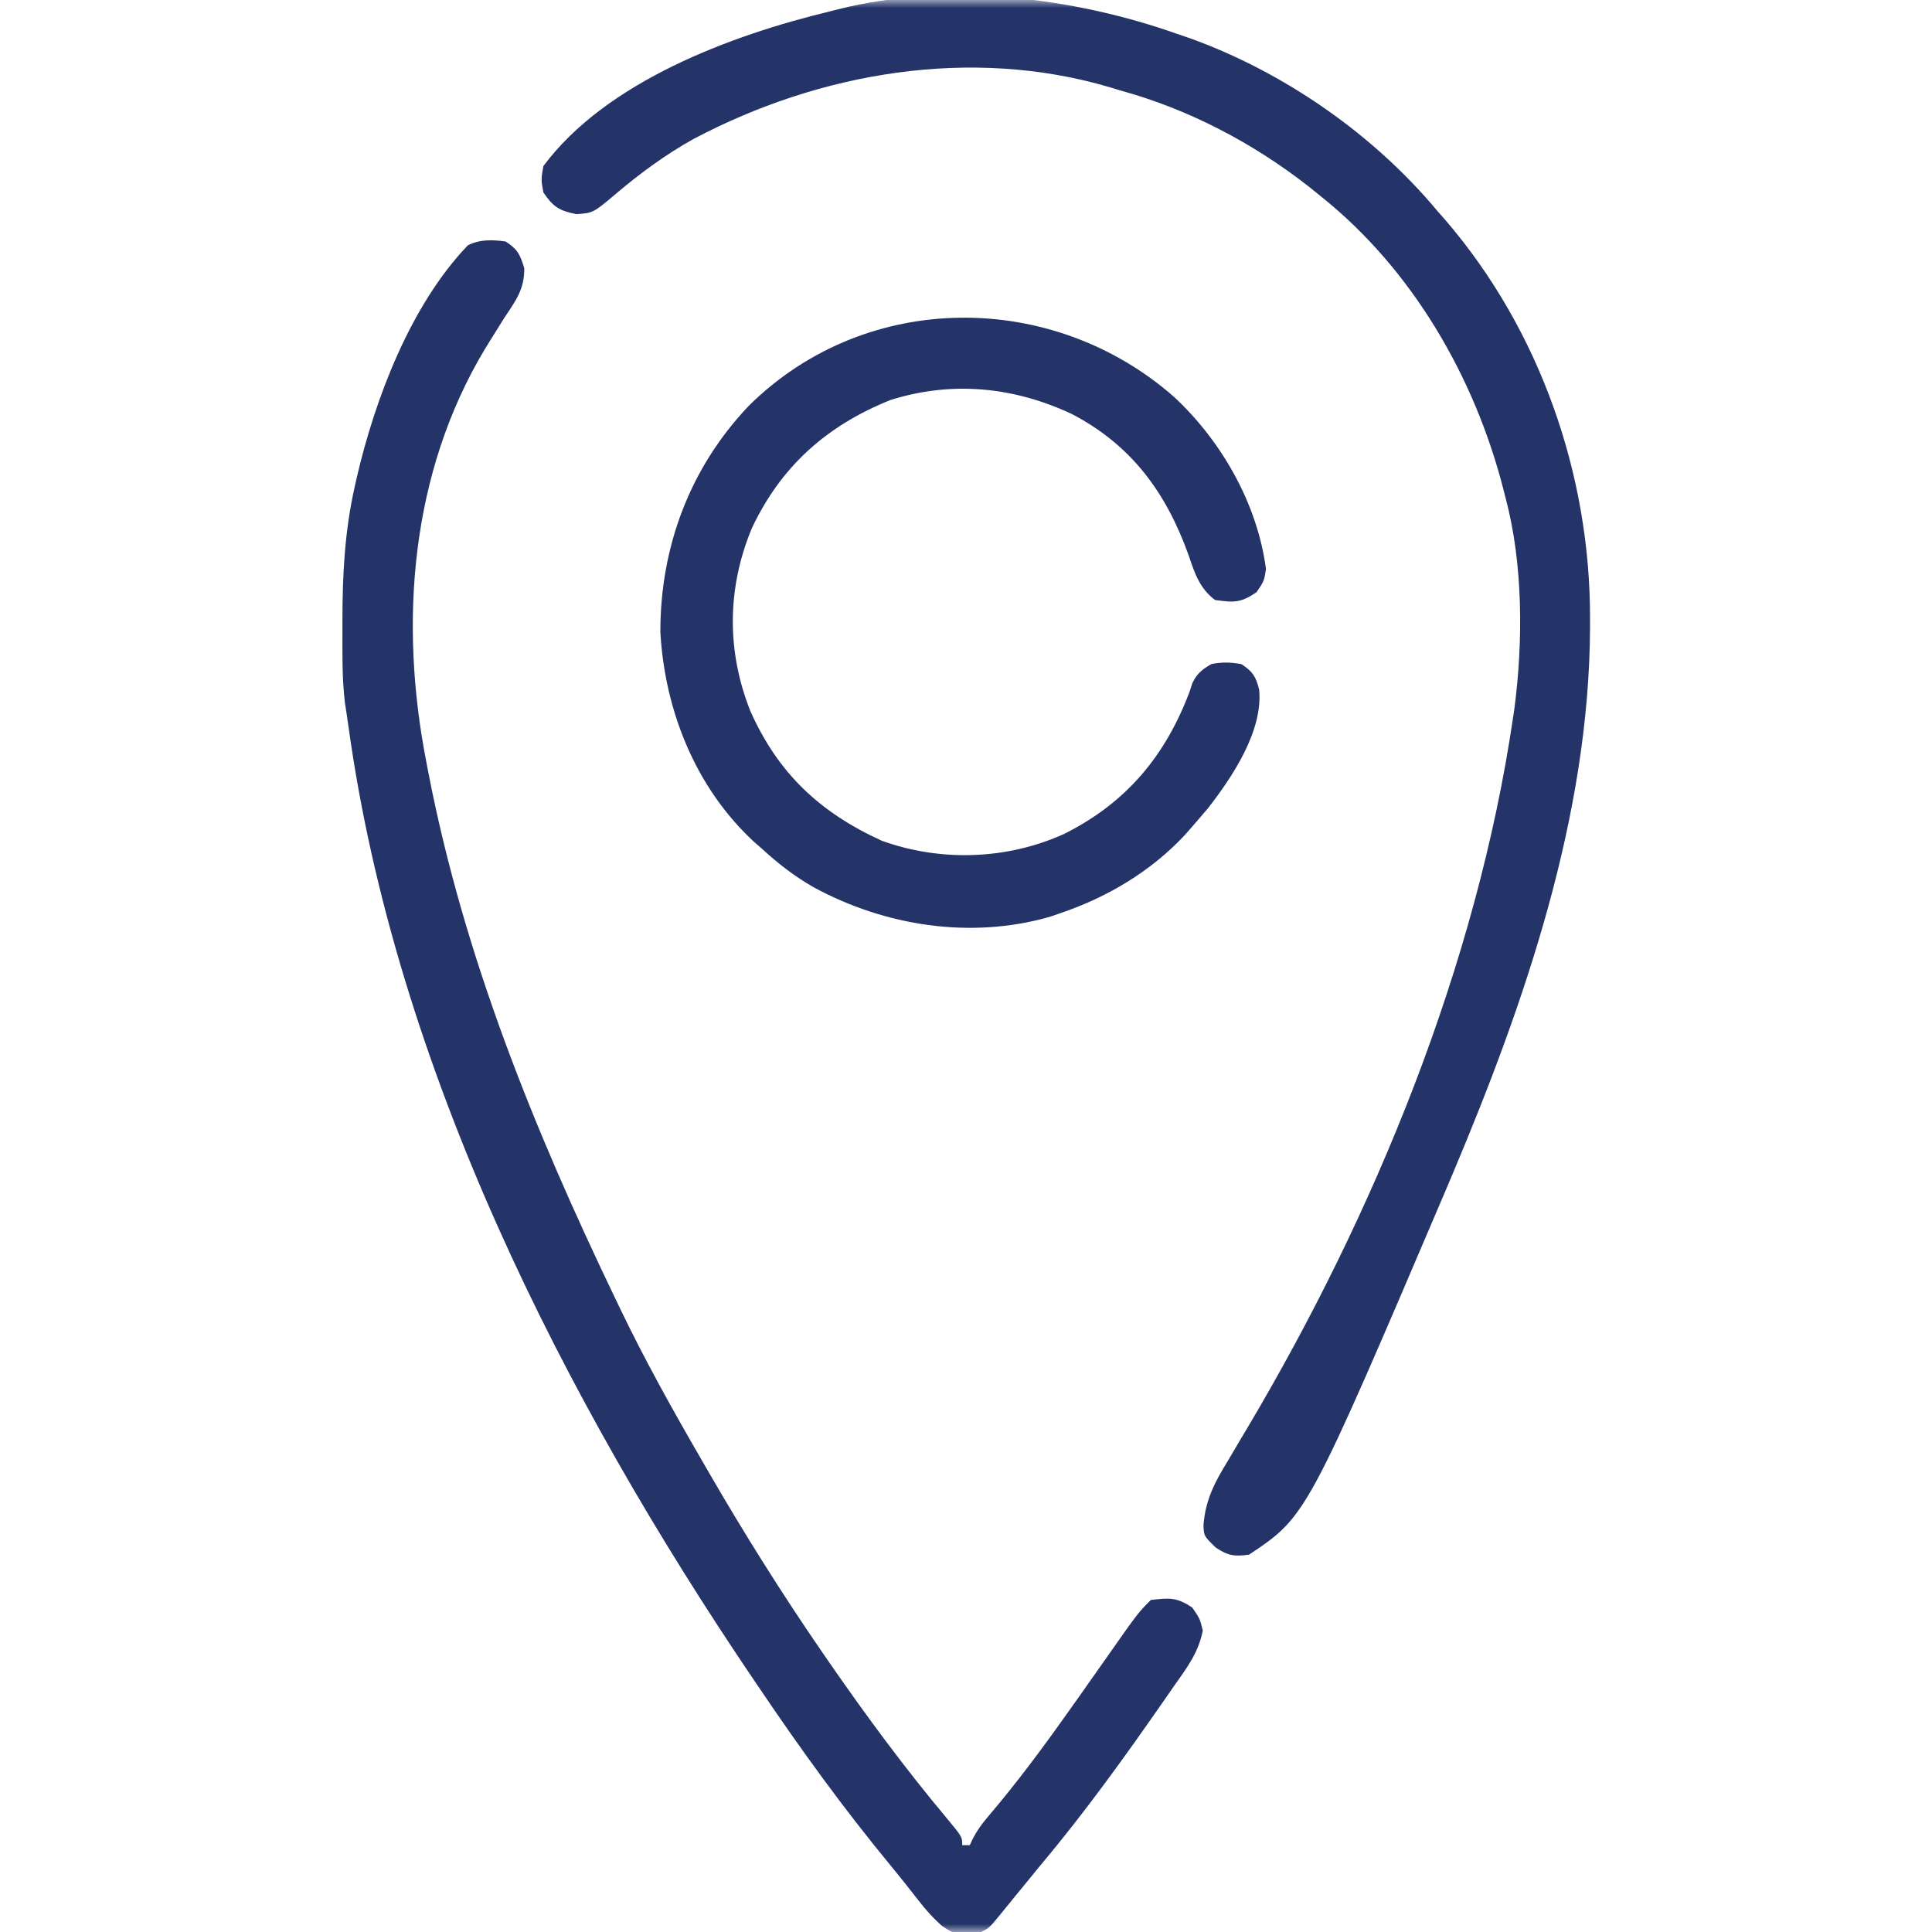 <svg width="120" height="120" viewBox="0 0 120 120" fill="none" xmlns="http://www.w3.org/2000/svg">
<g clip-path="url(#clip0_669_7278)">
<mask id="mask0_669_7278" style="mask-type:luminance" maskUnits="userSpaceOnUse" x="0" y="0" width="120" height="120">
<path d="M120 0H0V120H120V0Z" fill="white"/>
</mask>
<g mask="url(#mask0_669_7278)">
<path d="M73.126 2.109C73.505 2.239 73.505 2.239 73.893 2.37C79.744 4.473 85.327 8.35 89.297 13.125C89.453 13.302 89.609 13.478 89.769 13.66C95.642 20.493 98.787 29.482 98.76 38.452C98.76 38.625 98.76 38.798 98.76 38.976C98.714 50.654 94.732 62.227 90.235 72.891C90.059 73.308 90.059 73.308 89.879 73.734C81.161 94.174 81.161 94.174 77.579 96.563C76.665 96.682 76.288 96.64 75.513 96.123C74.776 95.407 74.776 95.407 74.75 94.731C74.871 93.15 75.455 92.054 76.275 90.718C76.534 90.28 76.793 89.842 77.051 89.403C77.181 89.187 77.31 88.97 77.443 88.747C85.376 75.404 91.723 59.943 93.985 44.531C94.01 44.368 94.034 44.205 94.059 44.036C94.608 39.857 94.606 35.014 93.516 30.938C93.448 30.668 93.448 30.668 93.379 30.394C91.59 23.416 87.717 16.721 82.032 12.188C81.798 11.998 81.564 11.808 81.322 11.613C77.862 8.898 73.854 6.792 69.61 5.625C69.386 5.557 69.162 5.489 68.931 5.418C60.307 2.873 50.918 4.483 43.076 8.632C41.374 9.578 39.785 10.742 38.3 11.998C36.847 13.227 36.847 13.227 35.801 13.301C34.73 13.087 34.364 12.854 33.751 11.953C33.604 11.148 33.604 11.148 33.751 10.313C37.67 5.051 45.435 2.179 51.563 0.703C51.725 0.662 51.887 0.62 52.053 0.577C58.834 -1.121 66.624 -0.192 73.126 2.109Z" fill="#243368"/>
<path d="M31.406 15C32.148 15.476 32.306 15.816 32.563 16.656C32.584 17.973 32.015 18.701 31.303 19.775C31.04 20.193 30.779 20.613 30.519 21.032C30.39 21.24 30.261 21.448 30.128 21.663C25.499 29.361 24.777 38.662 26.484 47.344C26.523 47.548 26.562 47.753 26.602 47.964C28.817 59.416 33.171 70.155 38.203 80.625C38.309 80.848 38.416 81.071 38.527 81.301C40.074 84.516 41.804 87.618 43.593 90.703C43.812 91.082 43.812 91.082 44.035 91.468C46.249 95.295 48.586 99.014 51.093 102.656C51.223 102.844 51.352 103.032 51.485 103.225C53.799 106.571 56.212 109.838 58.825 112.957C59.765 114.091 59.765 114.091 59.765 114.609C59.92 114.609 60.075 114.609 60.234 114.609C60.299 114.47 60.364 114.331 60.431 114.188C60.687 113.702 60.954 113.327 61.308 112.908C61.488 112.692 61.488 112.692 61.672 112.471C61.802 112.316 61.931 112.161 62.065 112.002C63.74 109.97 65.278 107.854 66.796 105.703C66.923 105.523 67.05 105.344 67.181 105.159C67.912 104.123 67.912 104.123 68.64 103.086C70.679 100.18 70.679 100.18 71.484 99.375C72.627 99.244 73.105 99.2 74.062 99.858C74.531 100.547 74.531 100.547 74.707 101.279C74.438 102.667 73.698 103.622 72.89 104.766C72.683 105.064 72.477 105.362 72.27 105.661C69.863 109.122 67.399 112.552 64.687 115.781C64.315 116.235 63.944 116.689 63.574 117.143C63.401 117.355 63.228 117.566 63.049 117.783C62.765 118.13 62.483 118.477 62.201 118.825C61.457 119.74 61.457 119.74 60.937 120C59.261 120.137 59.261 120.137 58.466 119.589C57.937 119.105 57.506 118.633 57.07 118.066C56.498 117.333 55.924 116.605 55.332 115.888C52.39 112.326 49.691 108.596 47.109 104.766C46.964 104.552 46.964 104.552 46.816 104.334C34.962 86.837 24.56 66.256 21.643 45.115C21.576 44.629 21.501 44.144 21.425 43.66C21.237 42.105 21.27 40.529 21.269 38.965C21.269 38.792 21.269 38.62 21.269 38.443C21.273 35.656 21.416 32.96 22.031 30.234C22.089 29.972 22.089 29.972 22.149 29.704C23.293 24.766 25.5 18.949 29.062 15.234C29.813 14.859 30.591 14.887 31.406 15Z" fill="#243368"/>
<path d="M72.929 24.658C75.893 27.418 78.102 31.31 78.632 35.346C78.515 36.094 78.515 36.094 78.046 36.782C77.073 37.451 76.633 37.432 75.468 37.266C74.513 36.546 74.21 35.622 73.842 34.526C72.45 30.628 70.306 27.659 66.562 25.708C62.953 24.025 59.148 23.643 55.312 24.844C51.365 26.425 48.511 28.955 46.698 32.811C45.156 36.518 45.121 40.435 46.61 44.175C48.332 48.032 50.919 50.466 54.772 52.221C58.428 53.54 62.556 53.401 66.093 51.797C69.957 49.867 72.383 46.954 73.886 42.964C73.945 42.784 74.004 42.604 74.065 42.419C74.359 41.825 74.664 41.584 75.234 41.25C75.875 41.111 76.463 41.132 77.109 41.25C77.817 41.722 78.004 42.018 78.209 42.842C78.452 45.403 76.551 48.243 75.043 50.185C74.72 50.57 74.393 50.951 74.062 51.328C73.827 51.596 73.827 51.596 73.588 51.869C71.48 54.126 68.775 55.733 65.859 56.719C65.642 56.793 65.427 56.868 65.204 56.945C60.29 58.353 54.965 57.515 50.537 55.11C49.364 54.439 48.338 53.647 47.343 52.734C47.166 52.579 46.989 52.423 46.806 52.263C43.196 48.907 41.292 44.135 41.016 39.26C41.01 33.974 42.851 29.046 46.516 25.198C53.792 17.999 65.362 18.006 72.929 24.658Z" fill="#243368"/>
</g>
</g>
<defs>
<clipPath id="clip0_669_7278">
<rect width="120" height="120" fill="white"/>
</clipPath>
</defs>
</svg>
